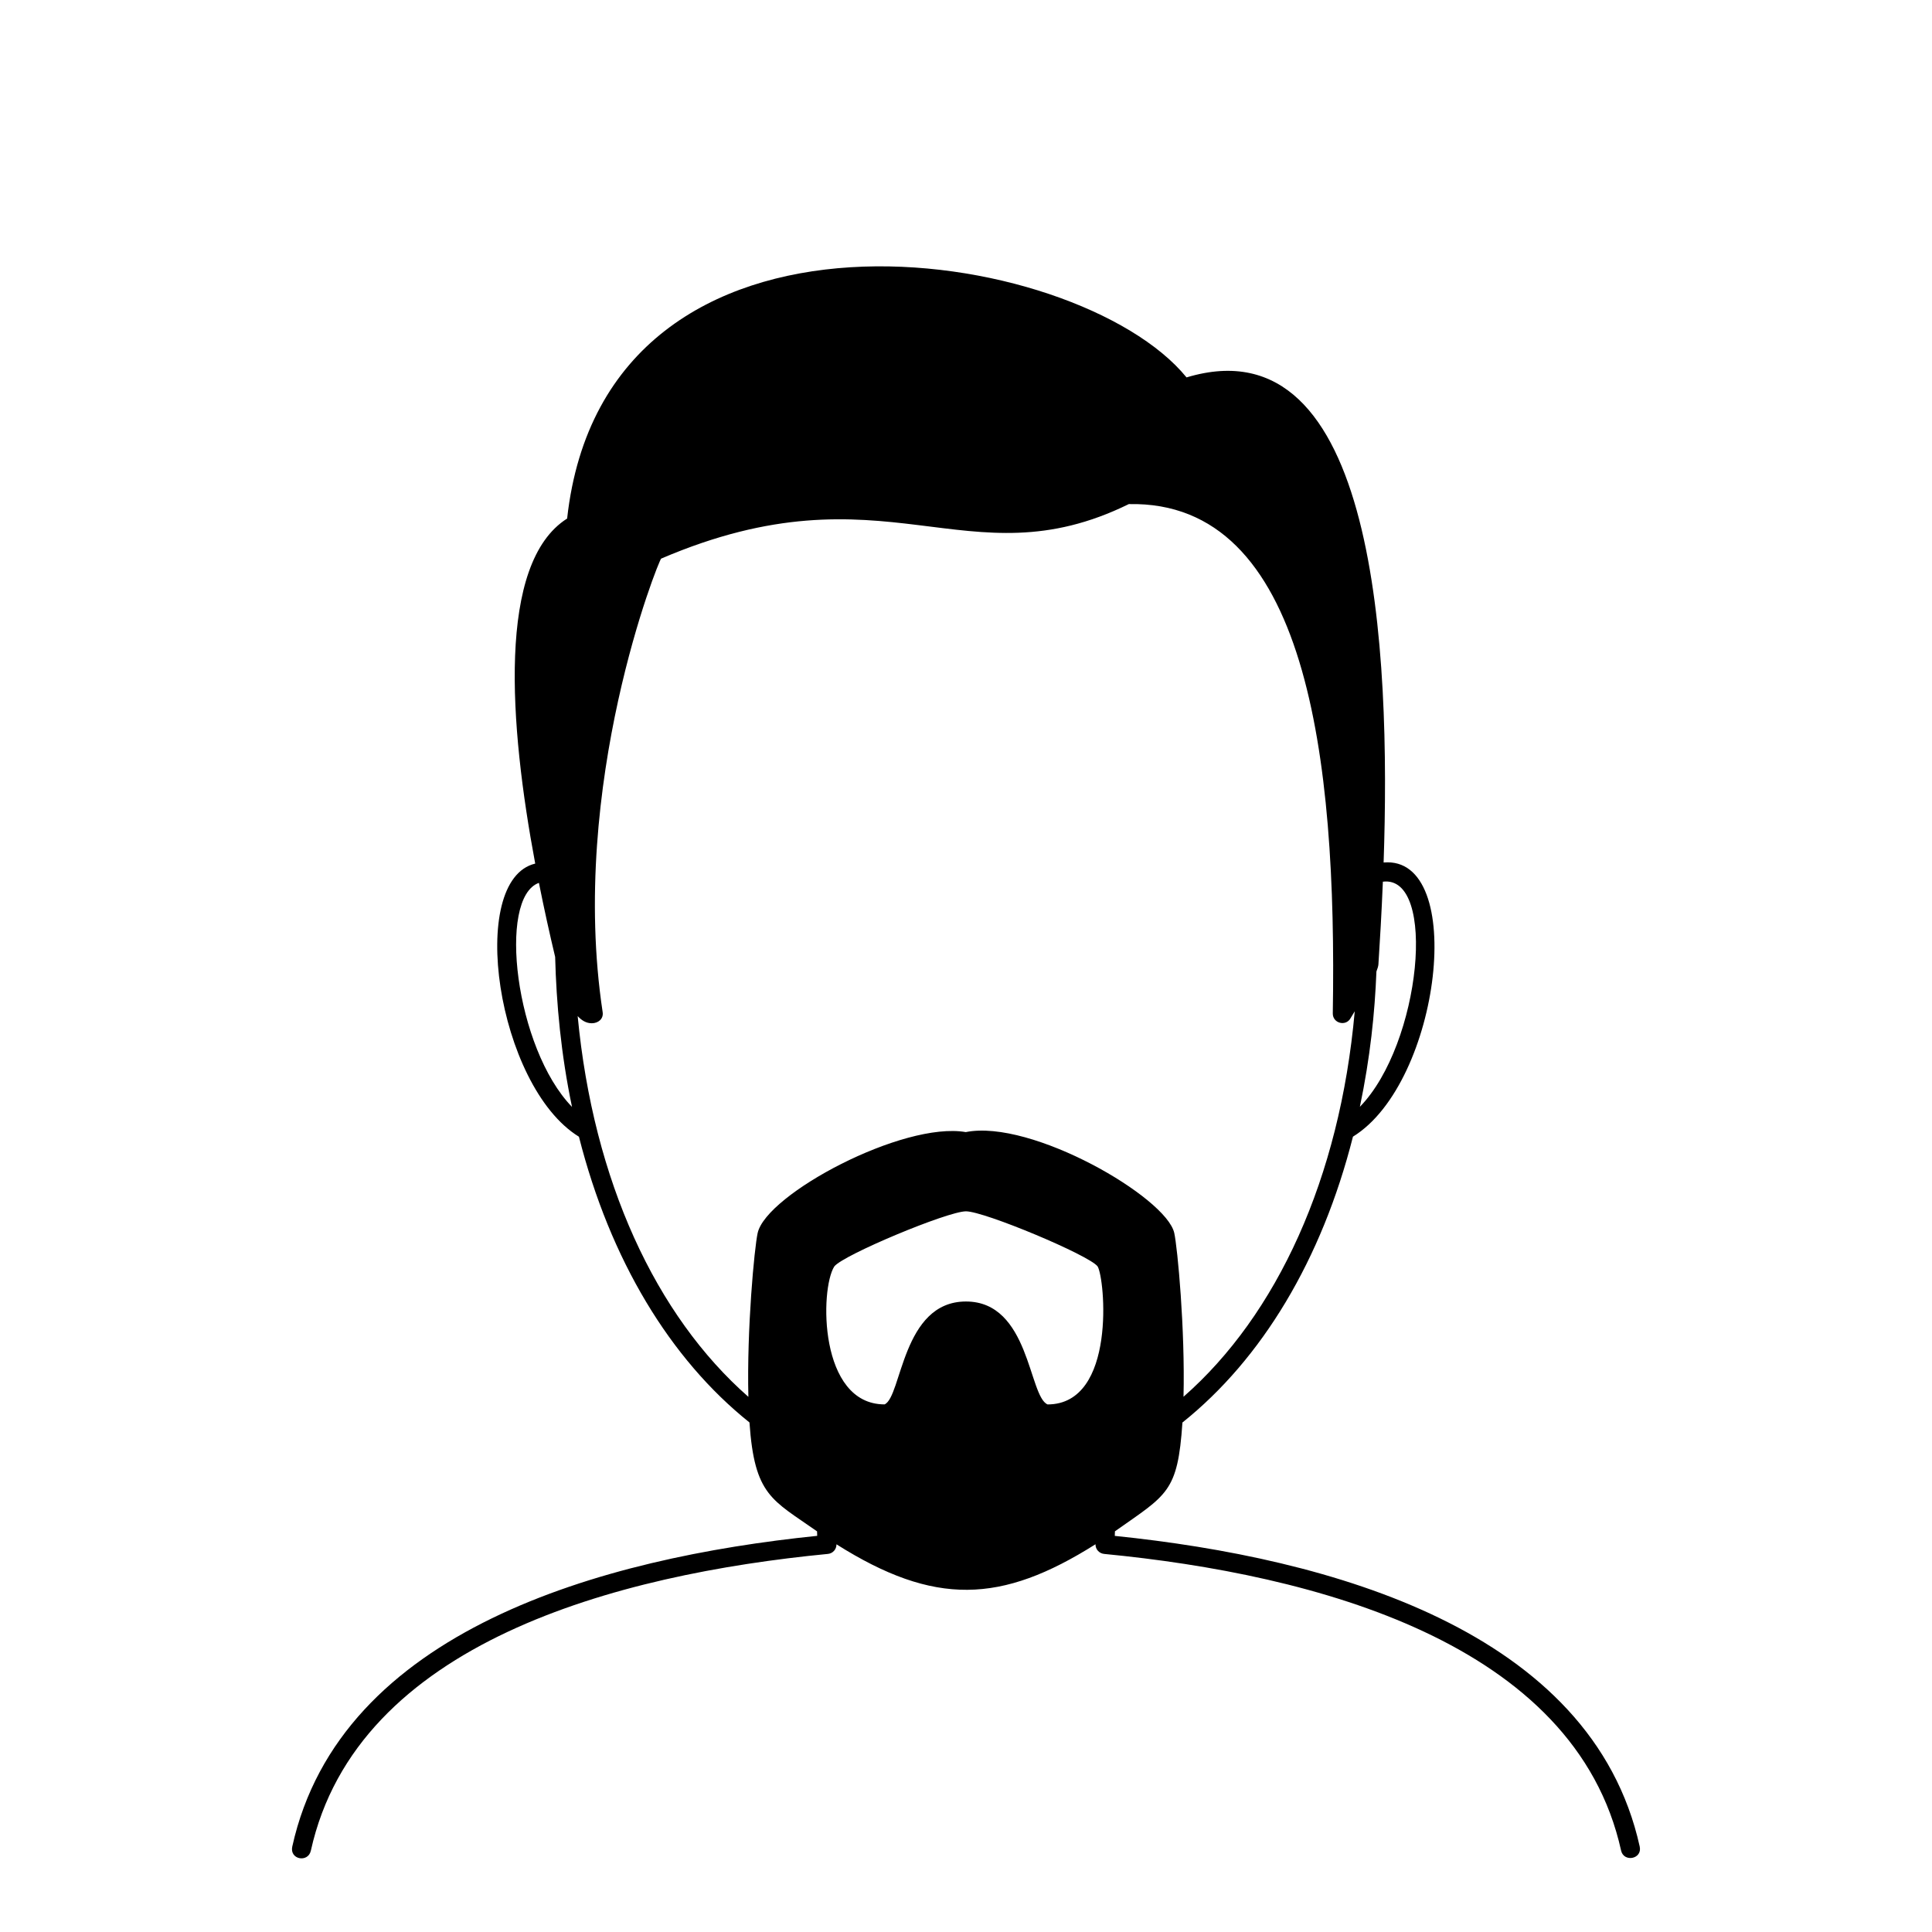 <?xml version="1.0" encoding="UTF-8"?>
<!-- Uploaded to: ICON Repo, www.svgrepo.com, Generator: ICON Repo Mixer Tools -->
<svg fill="#000000" width="800px" height="800px" version="1.1" viewBox="144 144 512 512" xmlns="http://www.w3.org/2000/svg">
 <path d="m578.54 633.35c-12.707-57.371-82.105-76.48-139.11-82.324l0.039-1.211c13.824-9.766 16.641-10.238 17.887-28.832 21.055-16.832 36.93-43.141 45.191-75.758 23.293-14.316 30.363-74.598 8.125-72.656 1.895-55.609-1.723-143.78-52.227-128.55-28.898-35.477-153.93-54.836-164.15 37.402-18.621 11.801-15.324 54.738-8.457 91.441-18.156 4.328-10.227 58.938 11.586 72.383 8.273 32.605 24.152 58.898 45.195 75.723 1.328 19.461 6.016 20.48 17.91 28.859l0.039 1.188c-57 5.836-126.41 24.949-139.11 82.332-0.77 3.473 4.188 4.379 4.922 1.098 12.223-55.223 81.266-73.242 137.03-78.641 1.309-0.121 2.281-1.234 2.266-2.543 25.996 16.398 43.66 15.754 68.645-0.016-0.031 1.316 0.957 2.422 2.273 2.559 55.758 5.394 124.8 23.418 137.02 78.641 0.715 3.156 5.66 2.254 4.926-1.094zm-74.16-196.03c2.742-13.074 3.961-24.934 4.387-35.867 0.289-0.742 0.5-1.41 0.527-1.883 0.395-6.047 0.836-13.543 1.18-21.914 14.445-1.84 10.117 43.02-6.094 59.664zm-217.56-59.352c1.379 6.926 2.852 13.559 4.301 19.629 0.316 12.277 1.543 25.809 4.469 39.746-15.055-15.516-19.809-55.449-8.77-59.375zm134.8 138.22c-5.027-2.106-4.75-27.277-21.633-27.277-16.957 0-16.992 25.281-21.566 27.266-17.445 0-17.156-30.578-13.324-36.555 2.309-3.019 30.023-14.609 34.895-14.609 4.871 0 32.59 11.609 34.879 14.586 1.945 3.043 5.082 36.566-13.25 36.59zm-21.664-72.168c-16.617-2.902-52.898 16.43-55.172 26.754-0.871 3.961-2.891 25.438-2.457 43.402-24.527-21.512-41.09-57.234-45.238-100.9 1.066 1.164 2.281 1.898 3.734 1.898 1.727 0 3.152-1.164 2.887-2.938-9.105-60.277 14.918-119.95 15.508-120.2 59.688-25.559 80.785 6.715 123.93-14.445 47.176-0.984 55.199 67.043 54.055 134.96-0.047 2.641 3.496 3.57 4.734 1.238 0.117-0.223 0.539-0.906 1.082-1.785-3.941 44.238-20.605 80.434-45.375 102.15 0.434-17.957-1.582-39.434-2.453-43.395-2.074-9.453-37.863-30.234-55.23-26.746z"/>
</svg>
